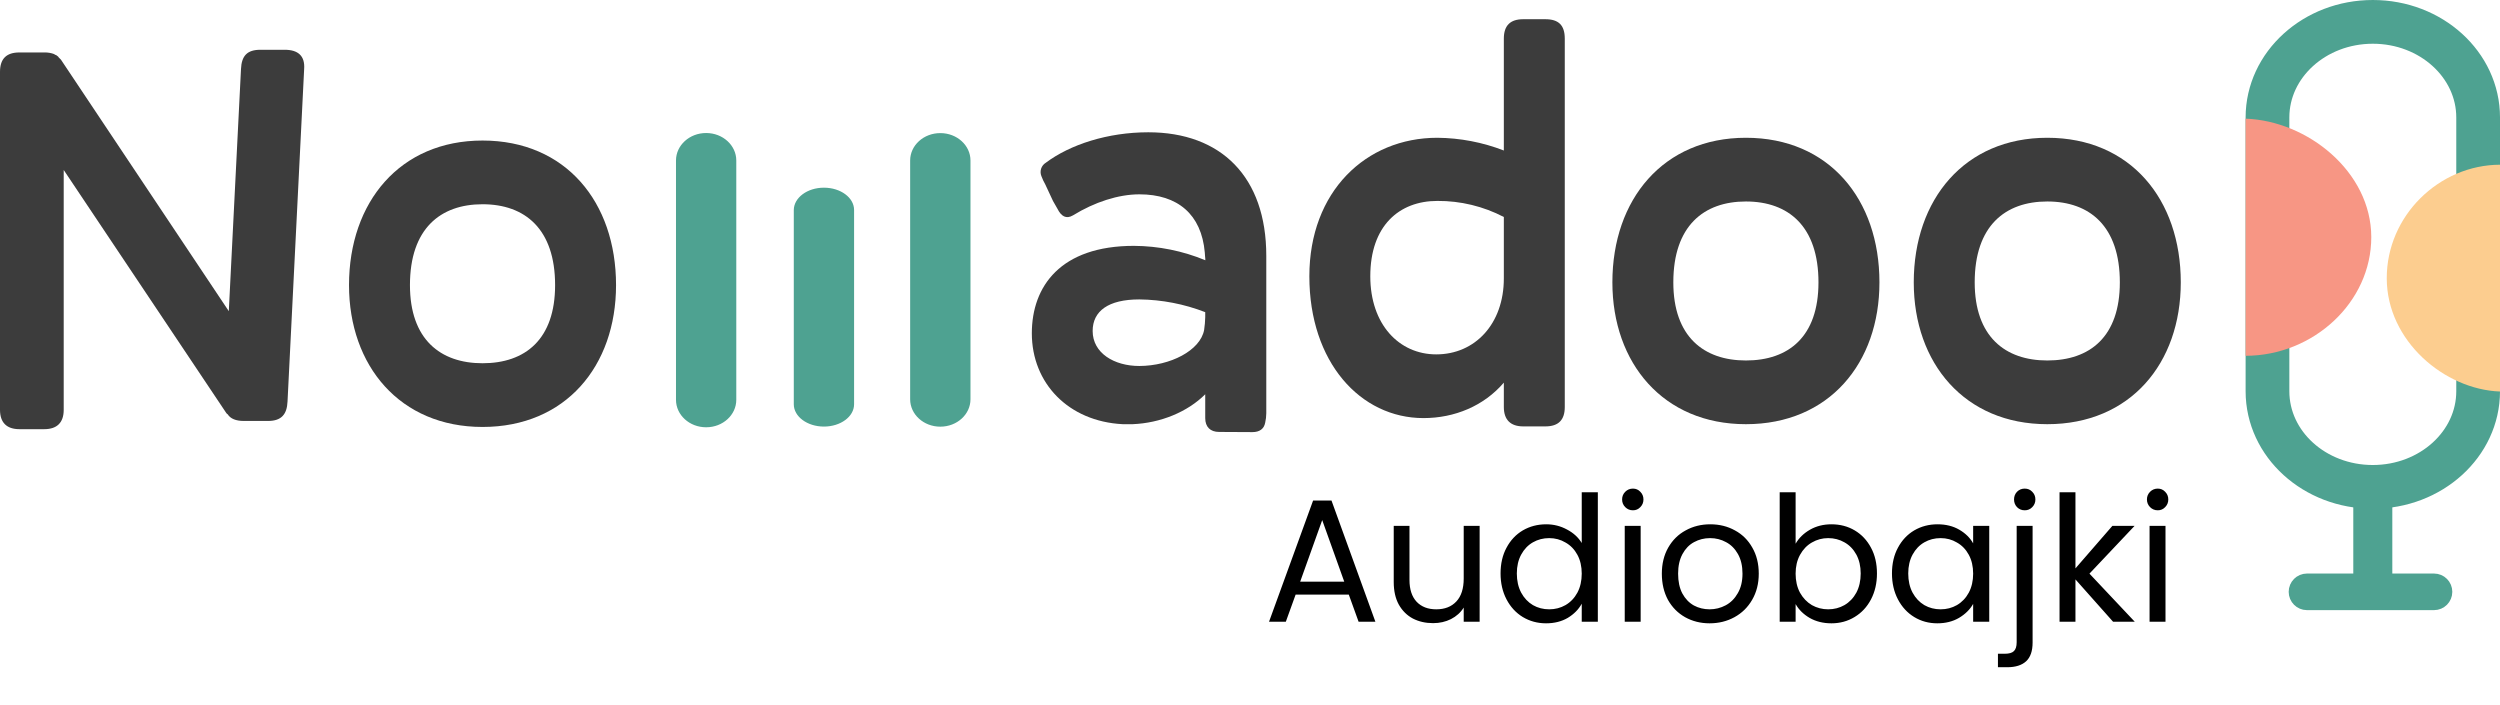 <svg xmlns="http://www.w3.org/2000/svg" width="1323" height="373" viewBox="0 0 1323 373" fill="none"><g clip-path="url(#clip0_157_37)"><path d="M23.454 227.118H10.261C3.518 227.118 0 223.599 0 216.856V38.02C0 30.984 3.518 27.759 10.261 27.759H23.454C25.253 27.715 27.044 28.014 28.731 28.639L29.024 28.932C29.317 28.932 29.61 29.225 29.904 29.225C29.904 29.303 29.935 29.378 29.99 29.433C30.044 29.488 30.119 29.518 30.197 29.518C30.49 29.812 30.783 29.812 31.076 30.398L32.249 31.571L121.081 164.672L127.531 36.601C127.824 29.565 130.755 26.34 137.792 26.34H150.691C157.727 26.34 161.492 29.565 160.952 36.601L152.157 212.505C151.864 219.248 148.932 222.766 141.896 222.766H128.996C124.892 222.766 121.96 221.594 120.494 219.248C119.908 218.955 119.908 218.662 119.615 218.369L33.715 89.959V216.903C33.715 223.599 30.197 227.118 23.454 227.118Z" fill="#3C3C3C"></path><path d="M184.699 150.891C184.699 106.915 211.671 74.373 255.354 74.373C299.33 74.373 326.009 106.915 326.009 150.891C326.009 193.695 299.33 225.944 255.354 225.944C211.671 225.944 184.699 193.633 184.699 150.891ZM293.76 150.891C293.76 121.281 277.928 108.088 255.354 108.088C233.073 108.088 216.948 120.988 216.948 150.891C216.948 179.622 233.073 192.229 255.354 192.229C277.928 192.229 293.76 179.622 293.76 150.891Z" fill="#3C3C3C"></path><path d="M645.138 228.582C640.509 228.582 637.808 225.943 637.808 221.253V208.646C628.427 218.028 614.061 223.891 599.402 224.477H594.125C565.394 223.012 546.045 202.783 546.045 176.397C546.045 151.477 561.29 130.106 600.051 130.106C613.032 130.172 625.877 132.76 637.87 137.729C637.87 136.263 637.577 135.09 637.577 133.625C635.818 113.396 623.211 102.841 602.982 102.841C591.842 102.841 579.235 106.946 567.801 113.982C564.283 116.034 561.629 114.568 559.593 110.464L557.247 106.359L553.143 97.564C552.339 96.157 551.653 94.686 551.091 93.167C550.586 91.906 550.545 90.507 550.974 89.219C551.404 87.931 552.276 86.836 553.436 86.13C566.336 76.456 586.271 70.006 607.673 70.006C646.079 70.006 670.119 93.46 670.119 135.384V218.707C670.104 220.384 669.907 222.055 669.533 223.691C668.946 226.915 666.601 228.674 662.79 228.674L645.138 228.582ZM637.222 174.576C637.563 172.344 637.758 170.091 637.808 167.833V165.195C626.678 160.872 614.86 158.588 602.921 158.452C586.503 158.452 578.232 164.624 578.232 175.163C578.232 186.89 589.666 193.679 602.921 193.679C619.338 193.633 635.17 185.485 637.222 174.638V174.576Z" fill="#3C3C3C"></path><path d="M806.091 225.651C799.348 225.651 795.829 222.133 795.829 215.39V202.49C785.275 214.834 769.737 221.253 753.319 221.253C719.898 221.253 692.91 191.642 692.91 146.201C692.91 101.345 722.829 72.907 760.649 72.907C772.686 73.015 784.605 75.299 795.829 79.65V20.429C795.829 13.393 799.348 10.168 806.091 10.168H817.817C824.854 10.168 828.079 13.393 828.079 20.429V215.39C828.079 222.133 824.854 225.651 817.817 225.651H806.091ZM795.829 147.342V114.831C784.97 109.173 772.893 106.254 760.649 106.329C740.404 106.329 725.159 119.522 725.159 146.201C725.159 171.707 740.404 187.538 760.062 187.538C780.584 187.538 795.829 171.413 795.829 147.342Z" fill="#3C3C3C"></path><path d="M853.275 149.427C853.275 105.45 880.247 72.908 923.93 72.908C967.922 72.908 994.6 105.45 994.6 149.427C994.6 192.23 967.922 224.479 923.93 224.479C880.247 224.494 853.275 192.23 853.275 149.427ZM962.336 149.427C962.336 119.816 946.52 106.623 923.93 106.623C901.649 106.623 885.524 119.523 885.524 149.427C885.524 178.158 901.649 190.764 923.93 190.764C946.52 190.764 962.336 178.204 962.336 149.427Z" fill="#3C3C3C"></path><path d="M1012.76 149.427C1012.76 105.45 1039.73 72.908 1083.42 72.908C1127.39 72.908 1154.07 105.45 1154.07 149.427C1154.07 192.23 1127.39 224.479 1083.42 224.479C1039.73 224.494 1012.76 192.23 1012.76 149.427ZM1121.82 149.427C1121.82 119.816 1105.99 106.623 1083.42 106.623C1061.14 106.623 1045.01 119.523 1045.01 149.427C1045.01 178.158 1061.14 190.764 1083.42 190.764C1105.99 190.764 1121.82 178.204 1121.82 149.427Z" fill="#3C3C3C"></path><path d="M373.689 71.164C382.143 71.164 388.872 77.397 388.872 84.912V211.595C388.872 219.125 382.144 225.343 373.689 225.343C365.235 225.343 358.506 219.125 358.506 211.595V84.912C358.506 77.397 365.235 71.164 373.689 71.164Z" fill="#4EA291" stroke="#4EA291" stroke-width="1.543"></path><path d="M436.027 100.094C440.284 100.094 444.108 101.37 446.85 103.396C449.591 105.421 451.21 108.158 451.21 111.111V213.953C451.21 216.907 449.591 219.643 446.85 221.669C444.108 223.694 440.284 224.971 436.027 224.971C431.77 224.971 427.946 223.694 425.204 221.669C422.462 219.643 420.844 216.907 420.844 213.953V111.12C420.879 108.159 422.502 105.42 425.234 103.395C427.966 101.369 431.771 100.094 436.027 100.094Z" fill="#4EA291" stroke="#4EA291" stroke-width="1.543"></path><path d="M497.607 71.211C506.08 71.211 512.806 77.416 512.806 84.929V211.302C512.806 218.815 506.08 225.019 497.607 225.02C489.151 225.02 482.424 218.815 482.424 211.302V84.929C482.424 77.415 489.151 71.211 497.607 71.211Z" fill="#4EA291" stroke="#4EA291" stroke-width="1.543"></path><path d="M713.786 314.675H685.641L680.457 329.025H671.569L694.899 264.867H704.62L727.858 329.025H718.97L713.786 314.675ZM711.379 307.824L699.714 275.236L688.048 307.824H711.379ZM783.021 278.291V329.025H774.596V321.526C772.991 324.119 770.738 326.155 767.837 327.637C764.998 329.056 761.85 329.766 758.394 329.766C754.444 329.766 750.895 328.964 747.747 327.359C744.599 325.692 742.1 323.224 740.248 319.952C738.458 316.681 737.563 312.7 737.563 308.009V278.291H745.896V306.898C745.896 311.898 747.161 315.755 749.691 318.471C752.222 321.125 755.678 322.452 760.061 322.452C764.566 322.452 768.115 321.063 770.707 318.286C773.3 315.509 774.596 311.466 774.596 306.158V278.291H783.021ZM794.098 303.473C794.098 298.288 795.147 293.752 797.246 289.864C799.344 285.913 802.214 282.858 805.856 280.698C809.559 278.538 813.694 277.458 818.262 277.458C822.212 277.458 825.884 278.384 829.279 280.235C832.673 282.025 835.266 284.401 837.055 287.364V260.515H845.573V329.025H837.055V319.49C835.389 322.514 832.92 325.014 829.649 326.989C826.378 328.902 822.551 329.859 818.169 329.859C813.663 329.859 809.559 328.748 805.856 326.526C802.214 324.304 799.344 321.187 797.246 317.175C795.147 313.163 794.098 308.596 794.098 303.473ZM837.055 303.566C837.055 299.739 836.284 296.406 834.741 293.567C833.198 290.728 831.099 288.567 828.445 287.086C825.853 285.543 822.983 284.772 819.835 284.772C816.688 284.772 813.818 285.512 811.225 286.994C808.633 288.475 806.565 290.635 805.022 293.474C803.479 296.313 802.708 299.646 802.708 303.473C802.708 307.361 803.479 310.756 805.022 313.657C806.565 316.496 808.633 318.687 811.225 320.23C813.818 321.711 816.688 322.452 819.835 322.452C822.983 322.452 825.853 321.711 828.445 320.23C831.099 318.687 833.198 316.496 834.741 313.657C836.284 310.756 837.055 307.392 837.055 303.566ZM864.162 270.051C862.557 270.051 861.199 269.496 860.088 268.385C858.977 267.274 858.421 265.916 858.421 264.311C858.421 262.706 858.977 261.349 860.088 260.238C861.199 259.127 862.557 258.571 864.162 258.571C865.705 258.571 867.001 259.127 868.05 260.238C869.161 261.349 869.716 262.706 869.716 264.311C869.716 265.916 869.161 267.274 868.05 268.385C867.001 269.496 865.705 270.051 864.162 270.051ZM868.235 278.291V329.025H859.81V278.291H868.235ZM904.721 329.859C899.968 329.859 895.648 328.779 891.759 326.618C887.933 324.458 884.908 321.403 882.686 317.453C880.526 313.441 879.446 308.812 879.446 303.566C879.446 298.381 880.557 293.814 882.779 289.864C885.063 285.852 888.149 282.797 892.037 280.698C895.926 278.538 900.277 277.458 905.091 277.458C909.905 277.458 914.257 278.538 918.145 280.698C922.033 282.797 925.089 285.821 927.311 289.771C929.594 293.721 930.736 298.319 930.736 303.566C930.736 308.812 929.563 313.441 927.218 317.453C924.934 321.403 921.817 324.458 917.867 326.618C913.917 328.779 909.535 329.859 904.721 329.859ZM904.721 322.452C907.745 322.452 910.584 321.742 913.238 320.323C915.892 318.903 918.022 316.774 919.626 313.935C921.293 311.096 922.126 307.639 922.126 303.566C922.126 299.492 921.324 296.036 919.719 293.196C918.114 290.357 916.016 288.259 913.423 286.901C910.831 285.481 908.023 284.772 904.998 284.772C901.912 284.772 899.073 285.481 896.481 286.901C893.95 288.259 891.914 290.357 890.371 293.196C888.828 296.036 888.056 299.492 888.056 303.566C888.056 307.701 888.797 311.188 890.278 314.027C891.821 316.866 893.858 318.996 896.388 320.415C898.919 321.773 901.696 322.452 904.721 322.452ZM950.238 287.734C951.966 284.71 954.497 282.241 957.83 280.328C961.163 278.414 964.959 277.458 969.217 277.458C973.785 277.458 977.889 278.538 981.531 280.698C985.172 282.858 988.042 285.913 990.141 289.864C992.239 293.752 993.288 298.288 993.288 303.473C993.288 308.596 992.239 313.163 990.141 317.175C988.042 321.187 985.141 324.304 981.438 326.526C977.796 328.748 973.723 329.859 969.217 329.859C964.835 329.859 960.978 328.902 957.645 326.989C954.373 325.075 951.905 322.637 950.238 319.675V329.025H941.813V260.515H950.238V287.734ZM984.678 303.473C984.678 299.646 983.907 296.313 982.364 293.474C980.821 290.635 978.722 288.475 976.068 286.994C973.476 285.512 970.606 284.772 967.458 284.772C964.372 284.772 961.502 285.543 958.848 287.086C956.256 288.567 954.157 290.759 952.553 293.659C951.01 296.499 950.238 299.801 950.238 303.566C950.238 307.392 951.01 310.756 952.553 313.657C954.157 316.496 956.256 318.687 958.848 320.23C961.502 321.711 964.372 322.452 967.458 322.452C970.606 322.452 973.476 321.711 976.068 320.23C978.722 318.687 980.821 316.496 982.364 313.657C983.907 310.756 984.678 307.361 984.678 303.473ZM1001.23 303.473C1001.23 298.288 1002.28 293.752 1004.38 289.864C1006.48 285.913 1009.35 282.858 1012.99 280.698C1016.69 278.538 1020.8 277.458 1025.3 277.458C1029.75 277.458 1033.6 278.414 1036.87 280.328C1040.15 282.241 1042.58 284.648 1044.19 287.549V278.291H1052.71V329.025H1044.19V319.582C1042.52 322.545 1040.02 325.014 1036.69 326.989C1033.42 328.902 1029.59 329.859 1025.21 329.859C1020.7 329.859 1016.63 328.748 1012.99 326.526C1009.35 324.304 1006.48 321.187 1004.38 317.175C1002.28 313.163 1001.23 308.596 1001.23 303.473ZM1044.19 303.566C1044.19 299.739 1043.42 296.406 1041.87 293.567C1040.33 290.728 1038.23 288.567 1035.58 287.086C1032.99 285.543 1030.12 284.772 1026.97 284.772C1023.82 284.772 1020.95 285.512 1018.36 286.994C1015.77 288.475 1013.7 290.635 1012.15 293.474C1010.61 296.313 1009.84 299.646 1009.84 303.473C1009.84 307.361 1010.61 310.756 1012.15 313.657C1013.7 316.496 1015.77 318.687 1018.36 320.23C1020.95 321.711 1023.82 322.452 1026.97 322.452C1030.12 322.452 1032.99 321.711 1035.58 320.23C1038.23 318.687 1040.33 316.496 1041.87 313.657C1043.42 310.756 1044.19 307.392 1044.19 303.566ZM1071.48 270.051C1069.87 270.051 1068.52 269.496 1067.41 268.385C1066.36 267.274 1065.83 265.916 1065.83 264.311C1065.83 262.706 1066.36 261.349 1067.41 260.238C1068.52 259.127 1069.87 258.571 1071.48 258.571C1073.08 258.571 1074.41 259.127 1075.46 260.238C1076.57 261.349 1077.13 262.706 1077.13 264.311C1077.13 265.916 1076.57 267.274 1075.46 268.385C1074.41 269.496 1073.08 270.051 1071.48 270.051ZM1075.65 340.043C1075.65 344.548 1074.5 347.85 1072.22 349.949C1069.94 352.047 1066.6 353.096 1062.22 353.096H1057.31V345.968H1060.83C1063.18 345.968 1064.81 345.505 1065.74 344.579C1066.73 343.653 1067.22 342.079 1067.22 339.857V278.291H1075.65V340.043ZM1118.24 329.025L1098.33 306.621V329.025H1089.91V260.515H1098.33V300.788L1117.87 278.291H1129.62L1105.74 303.566L1129.72 329.025H1118.24ZM1141.9 270.051C1140.3 270.051 1138.94 269.496 1137.83 268.385C1136.72 267.274 1136.16 265.916 1136.16 264.311C1136.16 262.706 1136.72 261.349 1137.83 260.238C1138.94 259.127 1140.3 258.571 1141.9 258.571C1143.45 258.571 1144.74 259.127 1145.79 260.238C1146.9 261.349 1147.46 262.706 1147.46 264.311C1147.46 265.916 1146.9 267.274 1145.79 268.385C1144.74 269.496 1143.45 270.051 1141.9 270.051ZM1145.98 278.291V329.025H1137.55V278.291H1145.98Z" fill="black"></path><path d="M1288.08 309.898H1220.85C1219.03 309.898 1217.55 311.377 1217.55 313.2C1217.55 315.024 1219.03 316.503 1220.85 316.503H1288.08C1289.91 316.503 1291.38 315.024 1291.38 313.2C1291.38 311.377 1289.91 309.898 1288.08 309.898Z" stroke="#4EA291" stroke-width="12.761" stroke-miterlimit="10"></path><path d="M1259.63 307.123V260.401C1259.63 258.875 1258.39 257.639 1256.86 257.639H1254.5C1252.98 257.639 1251.74 258.875 1251.74 260.401V307.123C1251.74 308.649 1252.98 309.885 1254.5 309.885H1256.86C1258.39 309.885 1259.63 308.649 1259.63 307.123Z" stroke="#4EA291" stroke-width="12.761" stroke-miterlimit="10"></path><path d="M1311.43 62.154V207.059C1311.43 235.003 1286.48 257.655 1255.69 257.655C1224.83 257.655 1199.95 235.003 1199.95 207.059V62.154C1199.95 34.226 1224.91 11.574 1255.69 11.574C1286.48 11.559 1311.43 34.226 1311.43 62.154Z" stroke="#4EA291" stroke-width="23.145"></path><path d="M1323 207.197C1293.68 206.117 1263.15 180.488 1263.07 147.344C1262.99 114.2 1290.73 87.274 1323 87.166" fill="#FCCD8F"></path><path d="M1188.37 62.799C1220.98 63.925 1254.8 90.743 1254.88 125.399C1254.95 160.055 1224.17 188.215 1188.37 188.293" fill="#F79684"></path></g><defs><clipPath id="clip0_157_37"><rect width="1323" height="372.562" fill="white"></rect></clipPath></defs></svg>